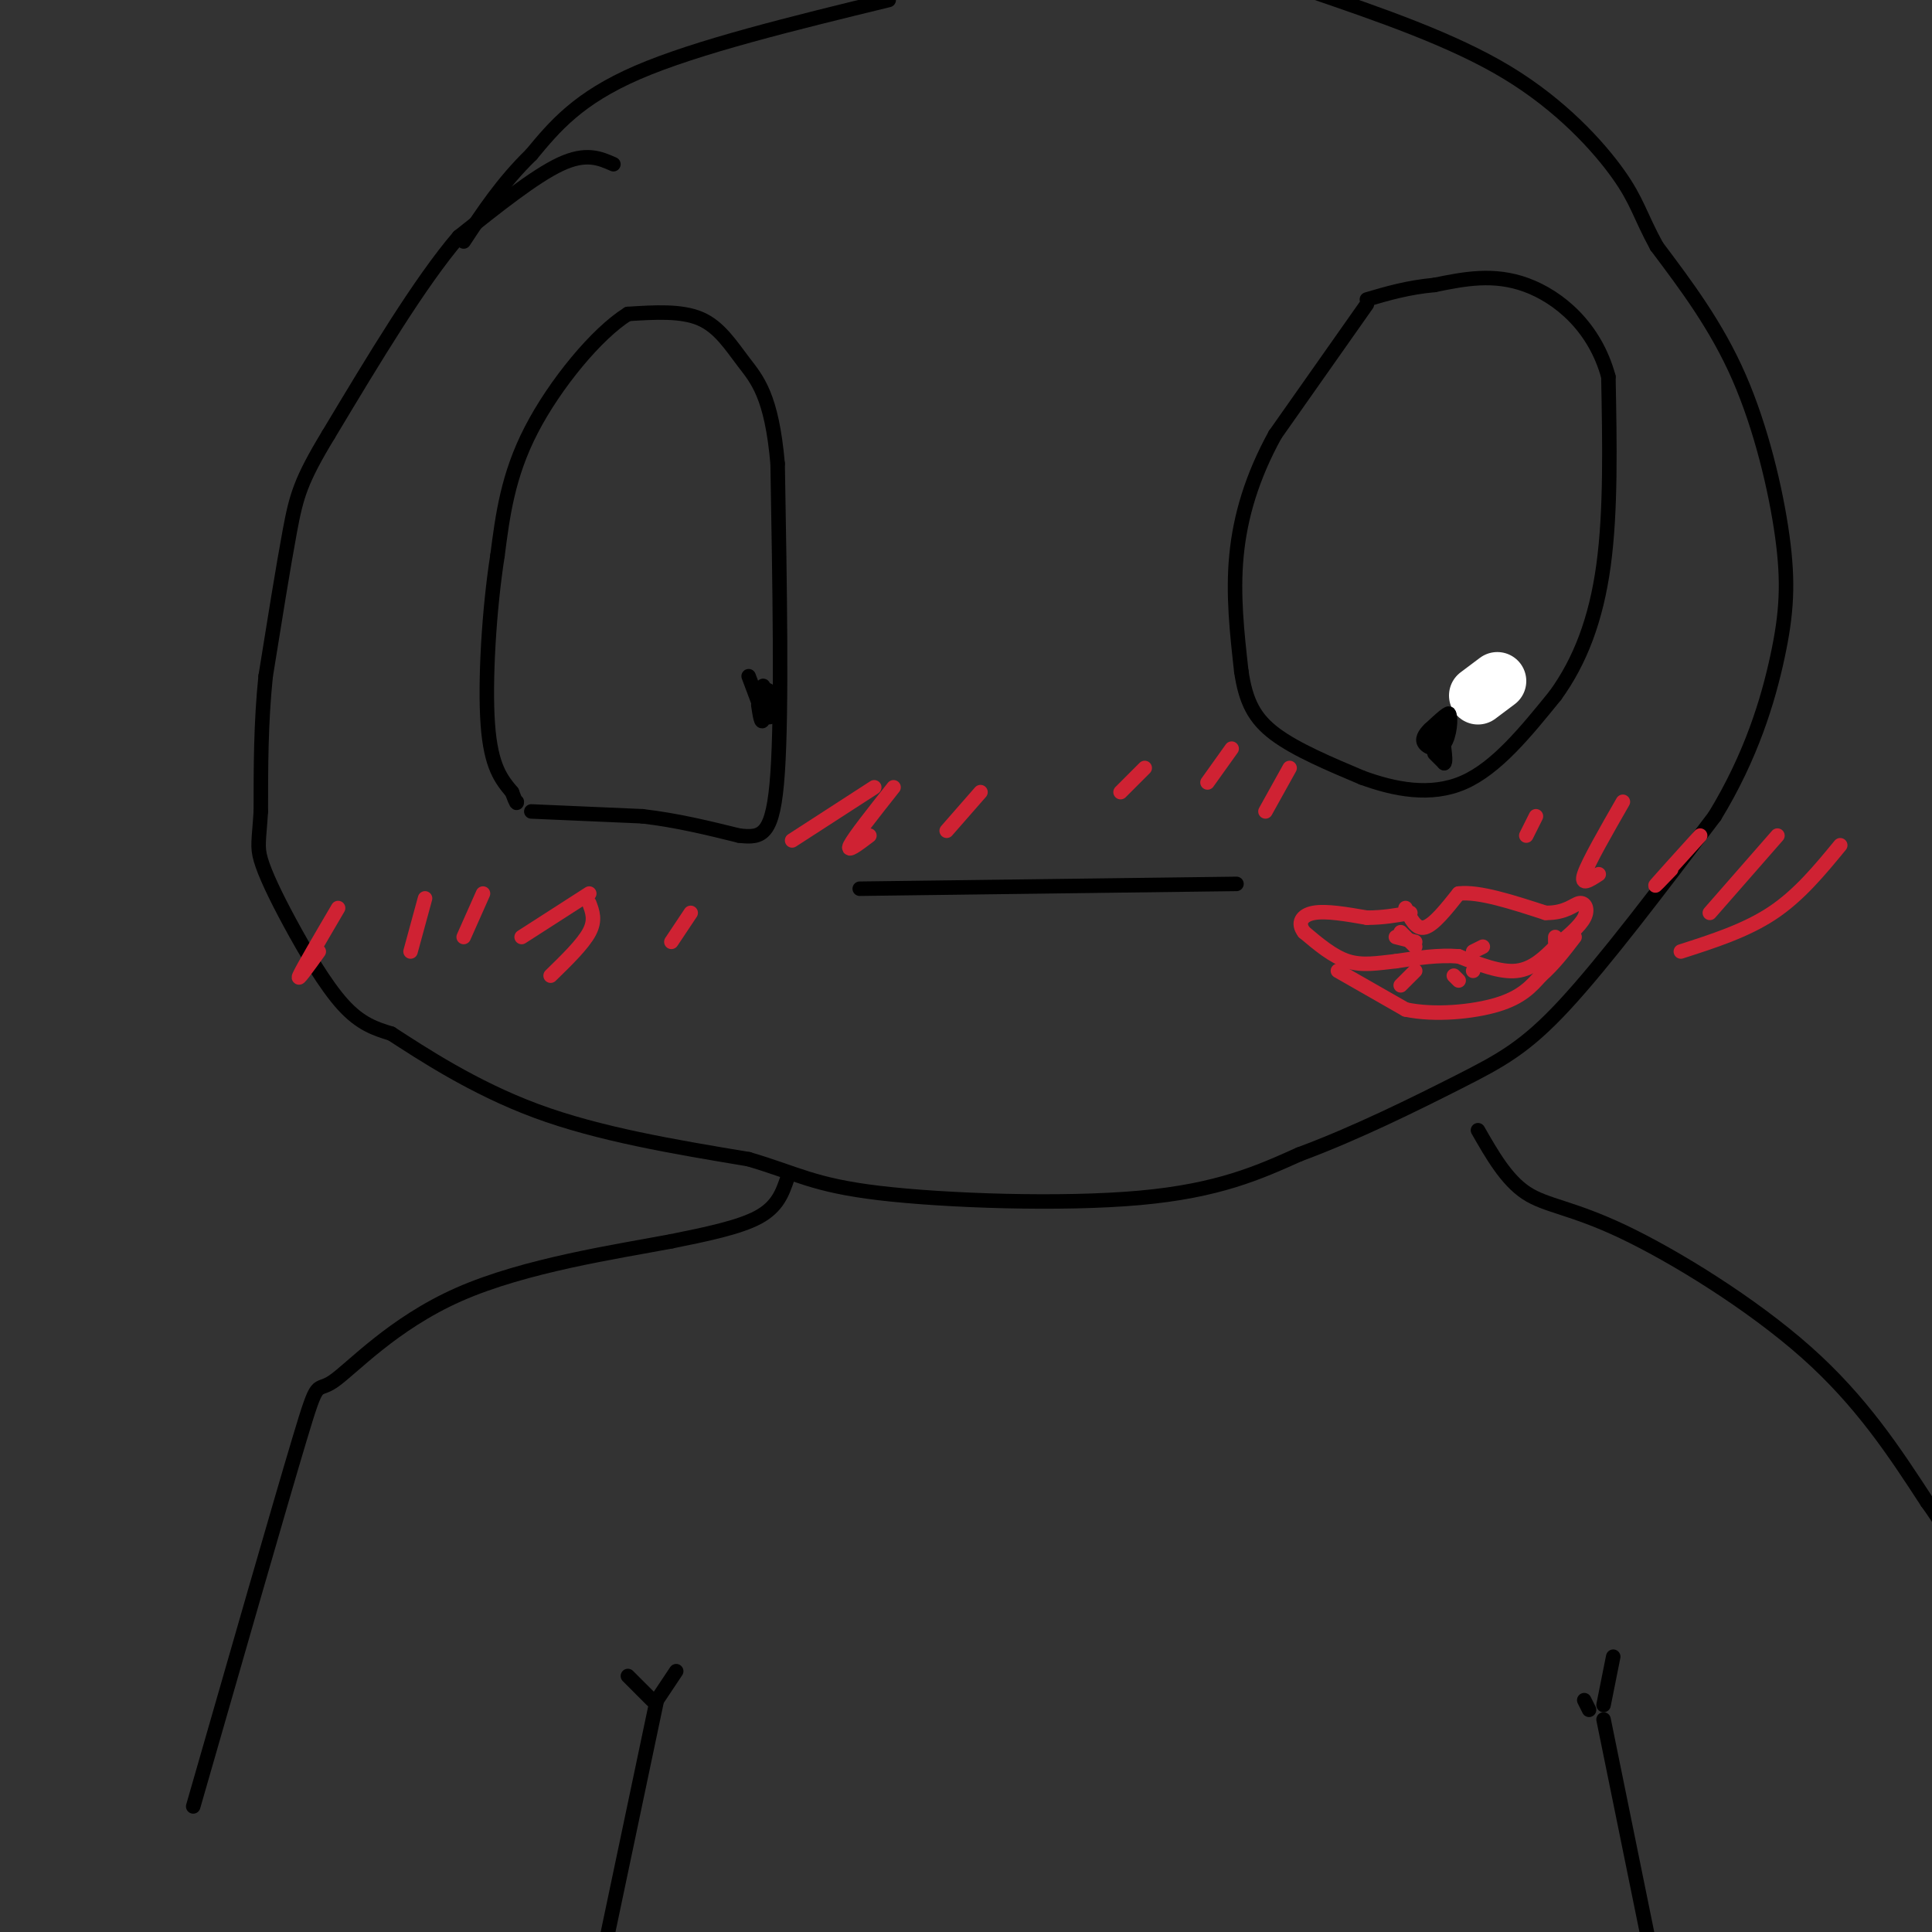 <svg viewBox='0 0 400 400' version='1.1' xmlns='http://www.w3.org/2000/svg' xmlns:xlink='http://www.w3.org/1999/xlink'><rect x="0" y="0" width="400" height="400" fill="#333333" stroke="none"/><g fill='none' stroke='rgb(0,0,0)' stroke-width='3' stroke-linecap='round' stroke-linejoin='round'><path d='M127,34c-2.833,-1.250 -5.667,-2.500 -11,0c-5.333,2.500 -13.167,8.750 -21,15'/><path d='M95,49c-8.000,9.333 -17.500,25.167 -27,41'/><path d='M68,90c-5.756,9.489 -6.644,12.711 -8,20c-1.356,7.289 -3.178,18.644 -5,30'/><path d='M55,140c-1.000,9.667 -1.000,18.833 -1,28'/><path d='M54,168c-0.375,6.061 -0.812,7.212 0,10c0.812,2.788 2.872,7.212 6,13c3.128,5.788 7.322,12.939 11,17c3.678,4.061 6.839,5.030 10,6'/><path d='M81,214c6.267,4.044 16.933,11.156 30,16c13.067,4.844 28.533,7.422 44,10'/><path d='M155,240c10.095,2.964 13.333,5.375 27,7c13.667,1.625 37.762,2.464 54,1c16.238,-1.464 24.619,-5.232 33,-9'/><path d='M269,239c11.631,-4.298 24.208,-10.542 33,-15c8.792,-4.458 13.798,-7.131 22,-16c8.202,-8.869 19.601,-23.935 31,-39'/><path d='M355,169c7.590,-12.432 11.065,-24.013 13,-33c1.935,-8.987 2.329,-15.381 1,-25c-1.329,-9.619 -4.380,-22.463 -9,-33c-4.620,-10.537 -10.810,-18.769 -17,-27'/><path d='M343,51c-3.560,-6.524 -3.958,-9.333 -8,-15c-4.042,-5.667 -11.726,-14.190 -23,-21c-11.274,-6.810 -26.137,-11.905 -41,-17'/><path d='M184,0c-19.833,4.833 -39.667,9.667 -52,15c-12.333,5.333 -17.167,11.167 -22,17'/><path d='M110,32c-6.000,5.833 -10.000,11.917 -14,18'/><path d='M163,244c-1.000,2.917 -2.000,5.833 -6,8c-4.000,2.167 -11.000,3.583 -18,5'/><path d='M139,257c-11.215,2.123 -30.254,4.930 -44,11c-13.746,6.070 -22.201,15.404 -26,18c-3.799,2.596 -2.943,-1.544 -7,12c-4.057,13.544 -13.029,44.772 -22,76'/><path d='M306,234c2.946,5.149 5.893,10.298 10,13c4.107,2.702 9.375,2.958 20,8c10.625,5.042 26.607,14.869 38,25c11.393,10.131 18.196,20.565 25,31'/><path d='M399,311c5.167,7.167 5.583,9.583 6,12'/><path d='M178,184c0.000,0.000 78.000,-1.000 78,-1'/><path d='M283,63c0.000,0.000 -19.000,27.000 -19,27'/><path d='M264,90c-4.778,8.689 -7.222,16.911 -8,25c-0.778,8.089 0.111,16.044 1,24'/><path d='M257,139c0.911,6.222 2.689,9.778 7,13c4.311,3.222 11.156,6.111 18,9'/><path d='M282,161c6.622,2.422 14.178,3.978 21,1c6.822,-2.978 12.911,-10.489 19,-18'/><path d='M322,144c5.133,-7.067 8.467,-15.733 10,-27c1.533,-11.267 1.267,-25.133 1,-39'/><path d='M333,78c-2.778,-10.289 -10.222,-16.511 -17,-19c-6.778,-2.489 -12.889,-1.244 -19,0'/><path d='M297,59c-5.500,0.500 -9.750,1.750 -14,3'/><path d='M110,168c0.000,0.000 23.000,1.000 23,1'/><path d='M133,169c7.167,0.833 13.583,2.417 20,4'/><path d='M153,173c4.889,0.578 7.111,0.022 8,-13c0.889,-13.022 0.444,-38.511 0,-64'/><path d='M161,96c-1.226,-14.131 -4.292,-17.458 -7,-21c-2.708,-3.542 -5.060,-7.298 -9,-9c-3.940,-1.702 -9.470,-1.351 -15,-1'/><path d='M130,65c-6.467,4.022 -15.133,14.578 -20,24c-4.867,9.422 -5.933,17.711 -7,26'/><path d='M103,115c-1.756,11.200 -2.644,26.200 -2,35c0.644,8.800 2.822,11.400 5,14'/><path d='M106,164c1.000,2.667 1.000,2.333 1,2'/><path d='M155,140c0.000,0.000 3.000,8.000 3,8'/><path d='M158,148c0.500,0.333 0.250,-2.833 0,-6'/><path d='M312,140c0.000,0.000 0.000,1.000 0,1'/><path d='M312,141c-0.667,0.500 -2.333,1.250 -4,2'/><path d='M308,143c-0.333,0.167 0.833,-0.417 2,-1'/></g>
<g fill='none' stroke='rgb(207,34,51)' stroke-width='3' stroke-linecap='round' stroke-linejoin='round'><path d='M291,188c1.083,2.250 2.167,4.500 4,4c1.833,-0.500 4.417,-3.750 7,-7'/><path d='M302,185c4.167,-0.500 11.083,1.750 18,4'/><path d='M320,189c4.238,0.060 5.833,-1.792 7,-2c1.167,-0.208 1.905,1.226 1,3c-0.905,1.774 -3.452,3.887 -6,6'/><path d='M322,196c-2.178,2.178 -4.622,4.622 -8,5c-3.378,0.378 -7.689,-1.311 -12,-3'/><path d='M302,198c-4.167,-0.333 -8.583,0.333 -13,1'/><path d='M289,199c-3.844,0.422 -6.956,0.978 -10,0c-3.044,-0.978 -6.022,-3.489 -9,-6'/><path d='M270,193c-1.444,-1.867 -0.556,-3.533 2,-4c2.556,-0.467 6.778,0.267 11,1'/><path d='M283,190c3.333,0.000 6.167,-0.500 9,-1'/><path d='M277,201c0.000,0.000 14.000,8.000 14,8'/><path d='M291,209c6.000,1.289 14.000,0.511 19,-1c5.000,-1.511 7.000,-3.756 9,-6'/><path d='M319,202c2.667,-2.333 4.833,-5.167 7,-8'/><path d='M293,201c0.000,0.000 -3.000,3.000 -3,3'/><path d='M301,202c0.000,0.000 1.000,1.000 1,1'/><path d='M305,201c0.000,0.000 0.000,0.000 0,0'/><path d='M293,196c0.000,0.000 -3.000,-3.000 -3,-3'/><path d='M305,197c0.000,0.000 2.000,-1.000 2,-1'/><path d='M322,195c0.000,0.000 0.000,-1.000 0,-1'/><path d='M293,195c0.000,0.000 -4.000,-1.000 -4,-1'/><path d='M70,188c-3.667,6.250 -7.333,12.500 -8,14c-0.667,1.500 1.667,-1.750 4,-5'/><path d='M88,186c0.000,0.000 -3.000,11.000 -3,11'/><path d='M100,185c0.000,0.000 -4.000,9.000 -4,9'/><path d='M122,185c0.000,0.000 -14.000,9.000 -14,9'/><path d='M122,187c0.667,1.750 1.333,3.500 0,6c-1.333,2.500 -4.667,5.750 -8,9'/><path d='M143,189c0.000,0.000 -4.000,6.000 -4,6'/><path d='M318,169c0.000,0.000 -2.000,4.000 -2,4'/><path d='M336,166c-3.583,6.250 -7.167,12.500 -8,15c-0.833,2.500 1.083,1.250 3,0'/><path d='M352,173c-4.000,4.417 -8.000,8.833 -9,10c-1.000,1.167 1.000,-0.917 3,-3'/><path d='M368,173c0.000,0.000 -14.000,16.000 -14,16'/><path d='M381,175c-4.250,5.167 -8.500,10.333 -14,14c-5.500,3.667 -12.250,5.833 -19,8'/><path d='M181,163c0.000,0.000 -17.000,11.000 -17,11'/><path d='M185,163c-4.083,5.167 -8.167,10.333 -9,12c-0.833,1.667 1.583,-0.167 4,-2'/><path d='M203,164c0.000,0.000 -7.000,8.000 -7,8'/><path d='M237,159c0.000,0.000 -5.000,5.000 -5,5'/><path d='M255,155c0.000,0.000 -5.000,7.000 -5,7'/><path d='M267,159c0.000,0.000 -5.000,9.000 -5,9'/></g>
<g fill='none' stroke='rgb(0,0,0)' stroke-width='3' stroke-linecap='round' stroke-linejoin='round'><path d='M136,352c0.000,0.000 -12.000,57.000 -12,57'/><path d='M332,356c0.000,0.000 11.000,54.000 11,54'/><path d='M329,354c0.000,0.000 -1.000,-2.000 -1,-2'/><path d='M332,353c0.000,0.000 2.000,-10.000 2,-10'/><path d='M135,352c0.000,0.000 -5.000,-5.000 -5,-5'/><path d='M140,346c0.000,0.000 -4.000,6.000 -4,6'/></g>
<g fill='none' stroke='rgb(255,255,255)' stroke-width='12' stroke-linecap='round' stroke-linejoin='round'><path d='M310,141c0.000,0.000 -4.000,3.000 -4,3'/></g>
<g fill='none' stroke='rgb(0,0,0)' stroke-width='3' stroke-linecap='round' stroke-linejoin='round'><path d='M297,156c0.000,0.000 2.000,2.000 2,2'/><path d='M299,158c0.333,-0.167 0.167,-1.583 0,-3'/><path d='M157,146c0.311,2.044 0.622,4.089 1,3c0.378,-1.089 0.822,-5.311 1,-6c0.178,-0.689 0.089,2.156 0,5'/><path d='M159,148c0.167,0.833 0.583,0.417 1,0'/><path d='M297,151c-0.956,2.000 -1.911,4.000 -1,3c0.911,-1.000 3.689,-5.000 4,-6c0.311,-1.000 -1.844,1.000 -4,3'/><path d='M296,151c-1.062,1.029 -1.718,2.100 -1,3c0.718,0.900 2.809,1.627 4,0c1.191,-1.627 1.483,-5.608 1,-6c-0.483,-0.392 -1.742,2.804 -3,6'/><path d='M297,154c-0.500,1.000 -0.250,0.500 0,0'/></g>
</svg>